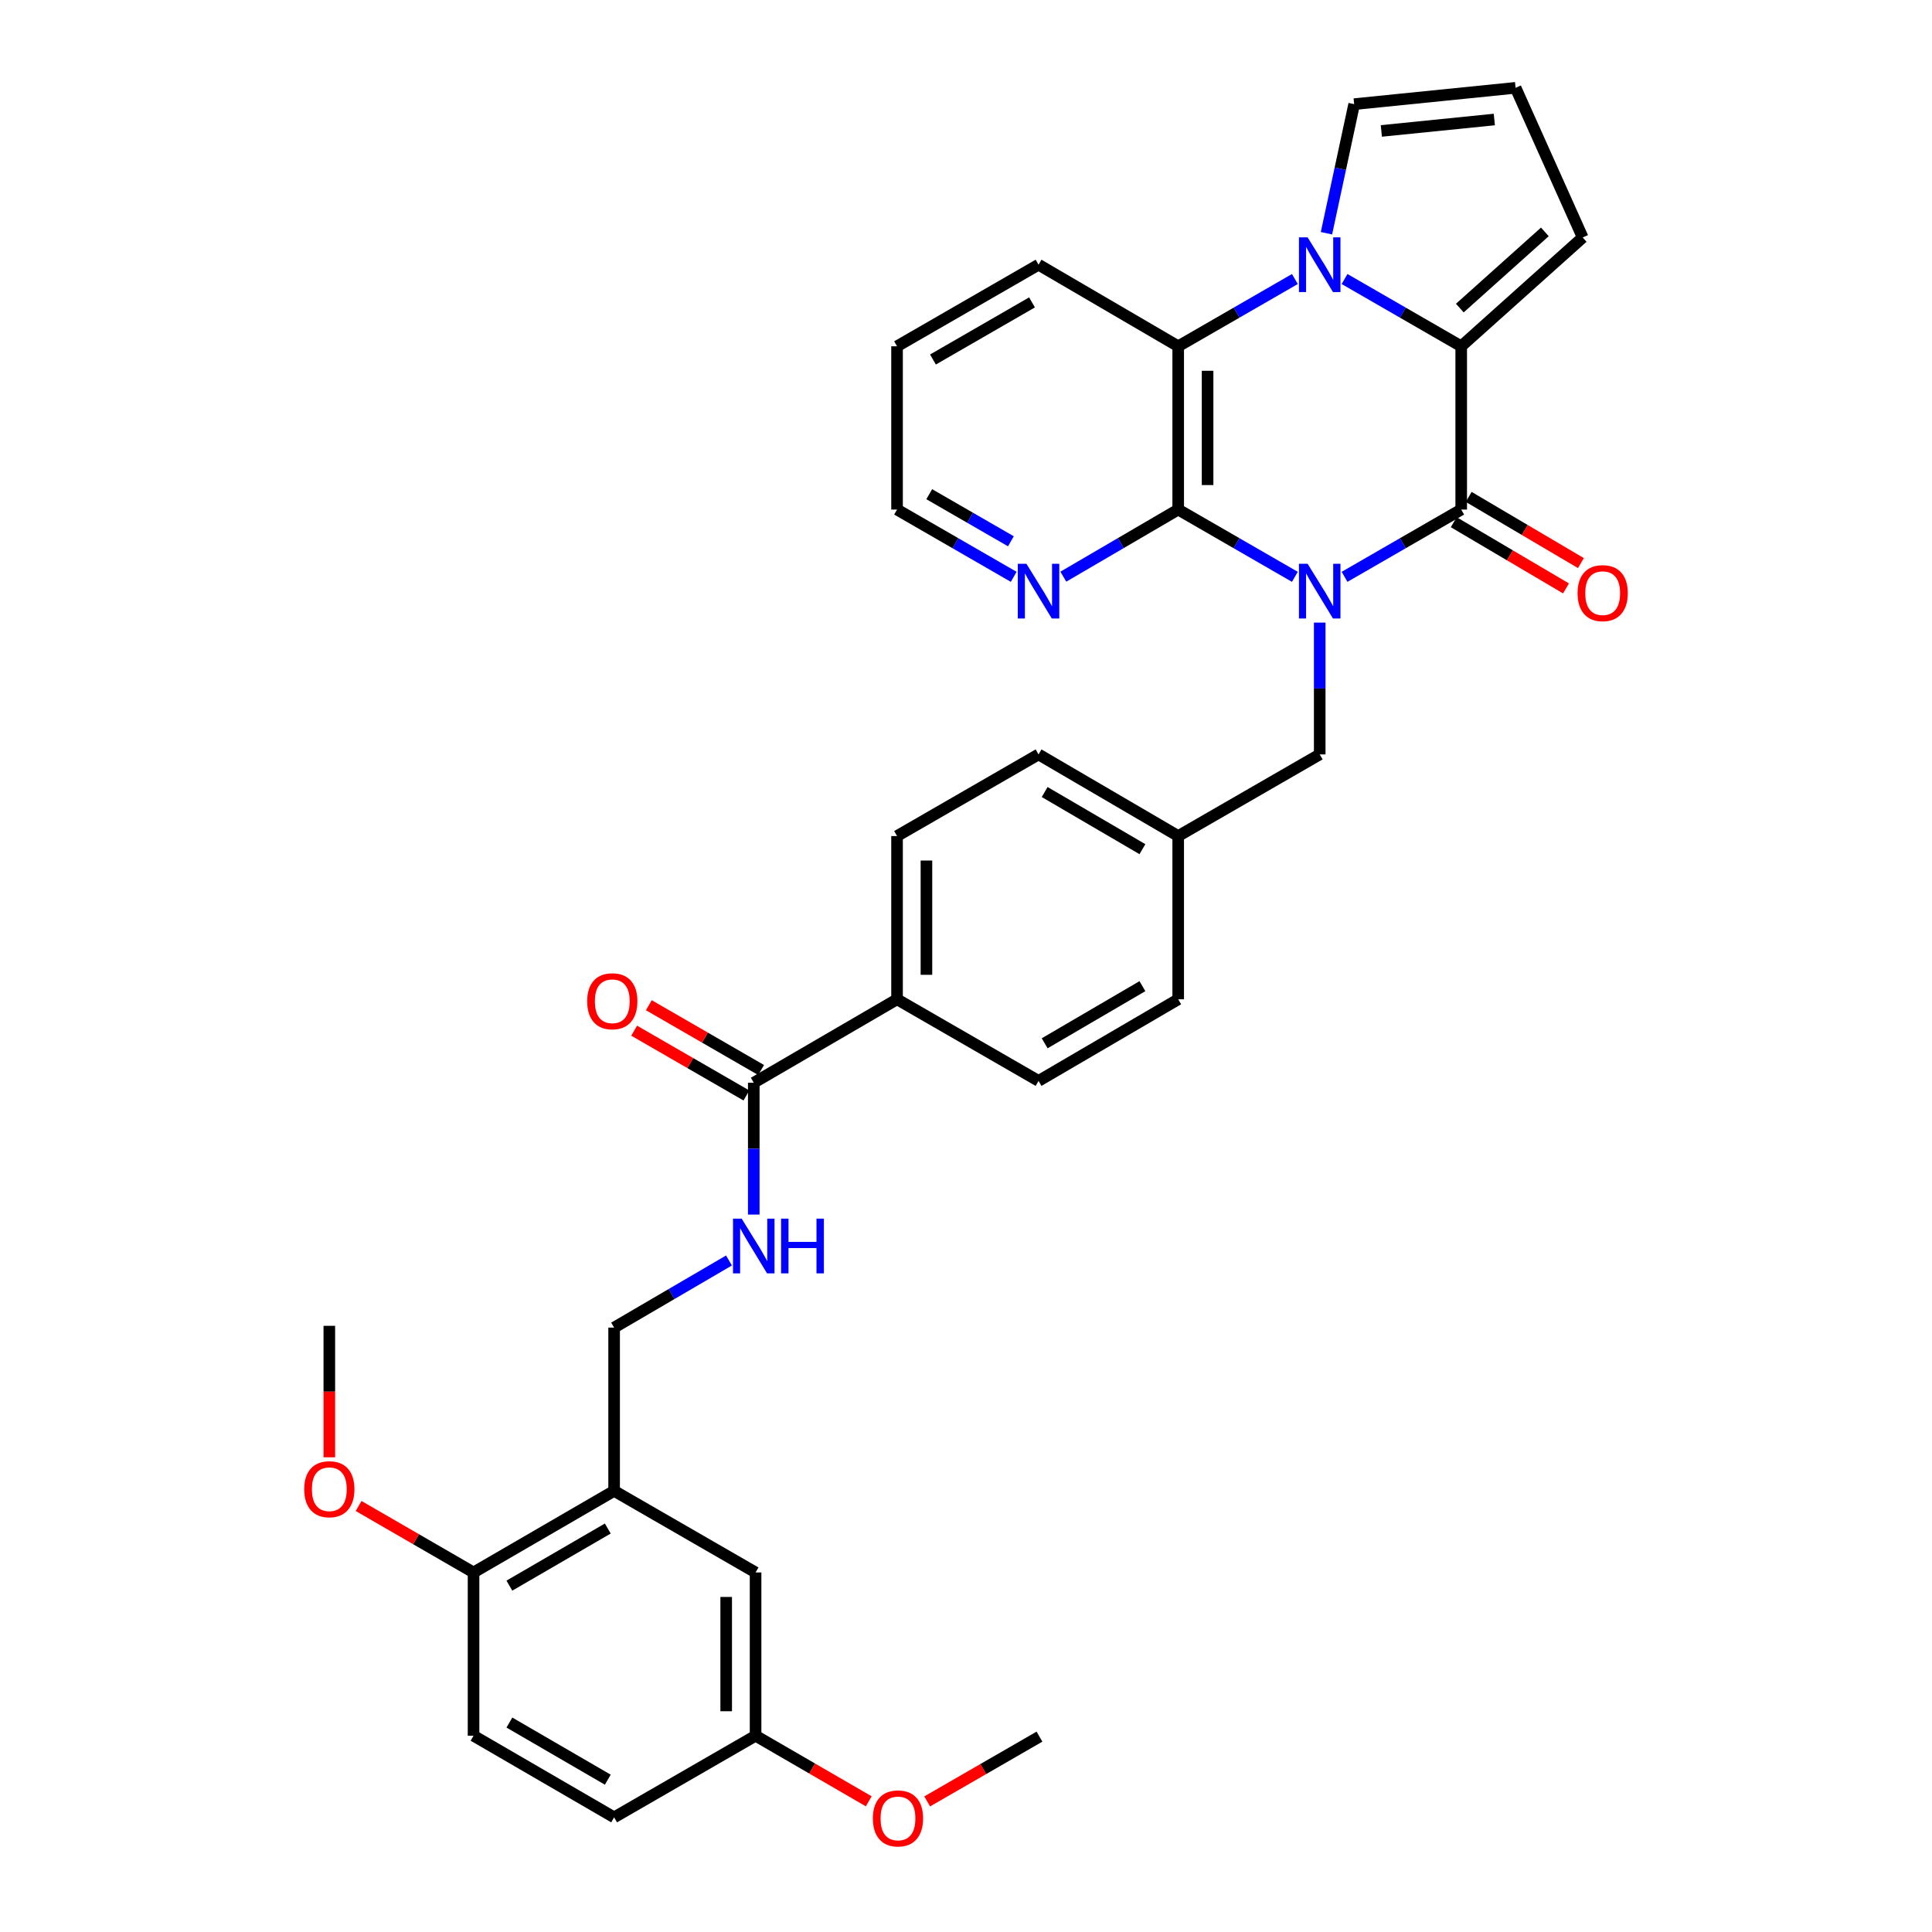 <?xml version='1.0' encoding='iso-8859-1'?>
<svg version='1.1' baseProfile='full'
              xmlns='http://www.w3.org/2000/svg'
                      xmlns:rdkit='http://www.rdkit.org/xml'
                      xmlns:xlink='http://www.w3.org/1999/xlink'
                  xml:space='preserve'
width='1000px' height='1000px' viewBox='0 0 1000 1000'>
<!-- END OF HEADER -->
<rect style='opacity:1.0;fill:#FFFFFF;stroke:none' width='1000' height='1000' x='0' y='0'> </rect>
<path class='bond-0' d='M 695.936,298.572 L 726.129,281.158' style='fill:none;fill-rule:evenodd;stroke:#0000FF;stroke-width:6px;stroke-linecap:butt;stroke-linejoin:miter;stroke-opacity:1' />
<path class='bond-0' d='M 726.129,281.158 L 756.321,263.745' style='fill:none;fill-rule:evenodd;stroke:#000000;stroke-width:6px;stroke-linecap:butt;stroke-linejoin:miter;stroke-opacity:1' />
<path class='bond-3' d='M 670.228,298.572 L 640.031,281.159' style='fill:none;fill-rule:evenodd;stroke:#0000FF;stroke-width:6px;stroke-linecap:butt;stroke-linejoin:miter;stroke-opacity:1' />
<path class='bond-3' d='M 640.031,281.159 L 609.834,263.745' style='fill:none;fill-rule:evenodd;stroke:#000000;stroke-width:6px;stroke-linecap:butt;stroke-linejoin:miter;stroke-opacity:1' />
<path class='bond-7' d='M 683.082,322.257 L 683.082,356.369' style='fill:none;fill-rule:evenodd;stroke:#0000FF;stroke-width:6px;stroke-linecap:butt;stroke-linejoin:miter;stroke-opacity:1' />
<path class='bond-7' d='M 683.082,356.369 L 683.082,390.482' style='fill:none;fill-rule:evenodd;stroke:#000000;stroke-width:6px;stroke-linecap:butt;stroke-linejoin:miter;stroke-opacity:1' />
<path class='bond-2' d='M 756.321,263.745 L 756.321,179.24' style='fill:none;fill-rule:evenodd;stroke:#000000;stroke-width:6px;stroke-linecap:butt;stroke-linejoin:miter;stroke-opacity:1' />
<path class='bond-12' d='M 752.457,270.296 L 781.506,287.429' style='fill:none;fill-rule:evenodd;stroke:#000000;stroke-width:6px;stroke-linecap:butt;stroke-linejoin:miter;stroke-opacity:1' />
<path class='bond-12' d='M 781.506,287.429 L 810.555,304.562' style='fill:none;fill-rule:evenodd;stroke:#FF0000;stroke-width:6px;stroke-linecap:butt;stroke-linejoin:miter;stroke-opacity:1' />
<path class='bond-12' d='M 760.186,257.193 L 789.234,274.326' style='fill:none;fill-rule:evenodd;stroke:#000000;stroke-width:6px;stroke-linecap:butt;stroke-linejoin:miter;stroke-opacity:1' />
<path class='bond-12' d='M 789.234,274.326 L 818.283,291.459' style='fill:none;fill-rule:evenodd;stroke:#FF0000;stroke-width:6px;stroke-linecap:butt;stroke-linejoin:miter;stroke-opacity:1' />
<path class='bond-1' d='M 670.228,144.419 L 640.031,161.829' style='fill:none;fill-rule:evenodd;stroke:#0000FF;stroke-width:6px;stroke-linecap:butt;stroke-linejoin:miter;stroke-opacity:1' />
<path class='bond-1' d='M 640.031,161.829 L 609.834,179.24' style='fill:none;fill-rule:evenodd;stroke:#000000;stroke-width:6px;stroke-linecap:butt;stroke-linejoin:miter;stroke-opacity:1' />
<path class='bond-9' d='M 686.576,120.723 L 693.745,87.315' style='fill:none;fill-rule:evenodd;stroke:#0000FF;stroke-width:6px;stroke-linecap:butt;stroke-linejoin:miter;stroke-opacity:1' />
<path class='bond-9' d='M 693.745,87.315 L 700.914,53.906' style='fill:none;fill-rule:evenodd;stroke:#000000;stroke-width:6px;stroke-linecap:butt;stroke-linejoin:miter;stroke-opacity:1' />
<path class='bond-34' d='M 695.935,144.42 L 726.128,161.83' style='fill:none;fill-rule:evenodd;stroke:#0000FF;stroke-width:6px;stroke-linecap:butt;stroke-linejoin:miter;stroke-opacity:1' />
<path class='bond-34' d='M 726.128,161.83 L 756.321,179.24' style='fill:none;fill-rule:evenodd;stroke:#000000;stroke-width:6px;stroke-linecap:butt;stroke-linejoin:miter;stroke-opacity:1' />
<path class='bond-11' d='M 756.321,179.24 L 819.2,122.911' style='fill:none;fill-rule:evenodd;stroke:#000000;stroke-width:6px;stroke-linecap:butt;stroke-linejoin:miter;stroke-opacity:1' />
<path class='bond-11' d='M 755.603,159.46 L 799.617,120.03' style='fill:none;fill-rule:evenodd;stroke:#000000;stroke-width:6px;stroke-linecap:butt;stroke-linejoin:miter;stroke-opacity:1' />
<path class='bond-4' d='M 609.834,263.745 L 609.834,179.24' style='fill:none;fill-rule:evenodd;stroke:#000000;stroke-width:6px;stroke-linecap:butt;stroke-linejoin:miter;stroke-opacity:1' />
<path class='bond-4' d='M 625.046,251.069 L 625.046,191.915' style='fill:none;fill-rule:evenodd;stroke:#000000;stroke-width:6px;stroke-linecap:butt;stroke-linejoin:miter;stroke-opacity:1' />
<path class='bond-8' d='M 609.834,263.745 L 580.108,281.115' style='fill:none;fill-rule:evenodd;stroke:#000000;stroke-width:6px;stroke-linecap:butt;stroke-linejoin:miter;stroke-opacity:1' />
<path class='bond-8' d='M 580.108,281.115 L 550.382,298.486' style='fill:none;fill-rule:evenodd;stroke:#0000FF;stroke-width:6px;stroke-linecap:butt;stroke-linejoin:miter;stroke-opacity:1' />
<path class='bond-27' d='M 609.834,179.24 L 537.549,137.008' style='fill:none;fill-rule:evenodd;stroke:#000000;stroke-width:6px;stroke-linecap:butt;stroke-linejoin:miter;stroke-opacity:1' />
<path class='bond-5' d='M 390.149,560.43 L 464.31,517.235' style='fill:none;fill-rule:evenodd;stroke:#000000;stroke-width:6px;stroke-linecap:butt;stroke-linejoin:miter;stroke-opacity:1' />
<path class='bond-10' d='M 390.149,560.43 L 390.149,594.542' style='fill:none;fill-rule:evenodd;stroke:#000000;stroke-width:6px;stroke-linecap:butt;stroke-linejoin:miter;stroke-opacity:1' />
<path class='bond-10' d='M 390.149,594.542 L 390.149,628.654' style='fill:none;fill-rule:evenodd;stroke:#0000FF;stroke-width:6px;stroke-linecap:butt;stroke-linejoin:miter;stroke-opacity:1' />
<path class='bond-18' d='M 393.951,553.842 L 364.893,537.071' style='fill:none;fill-rule:evenodd;stroke:#000000;stroke-width:6px;stroke-linecap:butt;stroke-linejoin:miter;stroke-opacity:1' />
<path class='bond-18' d='M 364.893,537.071 L 335.834,520.3' style='fill:none;fill-rule:evenodd;stroke:#FF0000;stroke-width:6px;stroke-linecap:butt;stroke-linejoin:miter;stroke-opacity:1' />
<path class='bond-18' d='M 386.347,567.018 L 357.288,550.247' style='fill:none;fill-rule:evenodd;stroke:#000000;stroke-width:6px;stroke-linecap:butt;stroke-linejoin:miter;stroke-opacity:1' />
<path class='bond-18' d='M 357.288,550.247 L 328.23,533.475' style='fill:none;fill-rule:evenodd;stroke:#FF0000;stroke-width:6px;stroke-linecap:butt;stroke-linejoin:miter;stroke-opacity:1' />
<path class='bond-6' d='M 317.865,771.672 L 317.865,687.167' style='fill:none;fill-rule:evenodd;stroke:#000000;stroke-width:6px;stroke-linecap:butt;stroke-linejoin:miter;stroke-opacity:1' />
<path class='bond-16' d='M 317.865,771.672 L 245.107,813.903' style='fill:none;fill-rule:evenodd;stroke:#000000;stroke-width:6px;stroke-linecap:butt;stroke-linejoin:miter;stroke-opacity:1' />
<path class='bond-16' d='M 314.588,791.163 L 263.657,820.725' style='fill:none;fill-rule:evenodd;stroke:#000000;stroke-width:6px;stroke-linecap:butt;stroke-linejoin:miter;stroke-opacity:1' />
<path class='bond-17' d='M 317.865,771.672 L 391.087,813.903' style='fill:none;fill-rule:evenodd;stroke:#000000;stroke-width:6px;stroke-linecap:butt;stroke-linejoin:miter;stroke-opacity:1' />
<path class='bond-22' d='M 683.082,390.482 L 609.834,432.738' style='fill:none;fill-rule:evenodd;stroke:#000000;stroke-width:6px;stroke-linecap:butt;stroke-linejoin:miter;stroke-opacity:1' />
<path class='bond-30' d='M 524.696,298.572 L 494.503,281.158' style='fill:none;fill-rule:evenodd;stroke:#0000FF;stroke-width:6px;stroke-linecap:butt;stroke-linejoin:miter;stroke-opacity:1' />
<path class='bond-30' d='M 494.503,281.158 L 464.31,263.745' style='fill:none;fill-rule:evenodd;stroke:#000000;stroke-width:6px;stroke-linecap:butt;stroke-linejoin:miter;stroke-opacity:1' />
<path class='bond-30' d='M 523.238,280.17 L 502.103,267.98' style='fill:none;fill-rule:evenodd;stroke:#0000FF;stroke-width:6px;stroke-linecap:butt;stroke-linejoin:miter;stroke-opacity:1' />
<path class='bond-30' d='M 502.103,267.98 L 480.968,255.791' style='fill:none;fill-rule:evenodd;stroke:#000000;stroke-width:6px;stroke-linecap:butt;stroke-linejoin:miter;stroke-opacity:1' />
<path class='bond-37' d='M 700.914,53.906 L 784.464,45.455' style='fill:none;fill-rule:evenodd;stroke:#000000;stroke-width:6px;stroke-linecap:butt;stroke-linejoin:miter;stroke-opacity:1' />
<path class='bond-37' d='M 714.978,67.773 L 773.463,61.858' style='fill:none;fill-rule:evenodd;stroke:#000000;stroke-width:6px;stroke-linecap:butt;stroke-linejoin:miter;stroke-opacity:1' />
<path class='bond-15' d='M 377.316,652.426 L 347.59,669.796' style='fill:none;fill-rule:evenodd;stroke:#0000FF;stroke-width:6px;stroke-linecap:butt;stroke-linejoin:miter;stroke-opacity:1' />
<path class='bond-15' d='M 347.59,669.796 L 317.865,687.167' style='fill:none;fill-rule:evenodd;stroke:#000000;stroke-width:6px;stroke-linecap:butt;stroke-linejoin:miter;stroke-opacity:1' />
<path class='bond-13' d='M 819.2,122.911 L 784.464,45.455' style='fill:none;fill-rule:evenodd;stroke:#000000;stroke-width:6px;stroke-linecap:butt;stroke-linejoin:miter;stroke-opacity:1' />
<path class='bond-14' d='M 464.31,517.235 L 464.31,432.738' style='fill:none;fill-rule:evenodd;stroke:#000000;stroke-width:6px;stroke-linecap:butt;stroke-linejoin:miter;stroke-opacity:1' />
<path class='bond-14' d='M 479.522,504.561 L 479.522,445.413' style='fill:none;fill-rule:evenodd;stroke:#000000;stroke-width:6px;stroke-linecap:butt;stroke-linejoin:miter;stroke-opacity:1' />
<path class='bond-35' d='M 464.31,517.235 L 537.549,559.475' style='fill:none;fill-rule:evenodd;stroke:#000000;stroke-width:6px;stroke-linecap:butt;stroke-linejoin:miter;stroke-opacity:1' />
<path class='bond-21' d='M 245.107,813.903 L 245.107,898.409' style='fill:none;fill-rule:evenodd;stroke:#000000;stroke-width:6px;stroke-linecap:butt;stroke-linejoin:miter;stroke-opacity:1' />
<path class='bond-28' d='M 245.107,813.903 L 215.359,796.701' style='fill:none;fill-rule:evenodd;stroke:#000000;stroke-width:6px;stroke-linecap:butt;stroke-linejoin:miter;stroke-opacity:1' />
<path class='bond-28' d='M 215.359,796.701 L 185.612,779.498' style='fill:none;fill-rule:evenodd;stroke:#FF0000;stroke-width:6px;stroke-linecap:butt;stroke-linejoin:miter;stroke-opacity:1' />
<path class='bond-23' d='M 391.087,813.903 L 391.087,898.409' style='fill:none;fill-rule:evenodd;stroke:#000000;stroke-width:6px;stroke-linecap:butt;stroke-linejoin:miter;stroke-opacity:1' />
<path class='bond-23' d='M 375.875,826.579 L 375.875,885.733' style='fill:none;fill-rule:evenodd;stroke:#000000;stroke-width:6px;stroke-linecap:butt;stroke-linejoin:miter;stroke-opacity:1' />
<path class='bond-19' d='M 537.549,559.475 L 609.834,517.235' style='fill:none;fill-rule:evenodd;stroke:#000000;stroke-width:6px;stroke-linecap:butt;stroke-linejoin:miter;stroke-opacity:1' />
<path class='bond-19' d='M 540.717,540.005 L 591.316,510.437' style='fill:none;fill-rule:evenodd;stroke:#000000;stroke-width:6px;stroke-linecap:butt;stroke-linejoin:miter;stroke-opacity:1' />
<path class='bond-20' d='M 464.31,432.738 L 537.549,390.482' style='fill:none;fill-rule:evenodd;stroke:#000000;stroke-width:6px;stroke-linecap:butt;stroke-linejoin:miter;stroke-opacity:1' />
<path class='bond-38' d='M 245.107,898.409 L 317.865,940.657' style='fill:none;fill-rule:evenodd;stroke:#000000;stroke-width:6px;stroke-linecap:butt;stroke-linejoin:miter;stroke-opacity:1' />
<path class='bond-38' d='M 263.659,891.59 L 314.59,921.164' style='fill:none;fill-rule:evenodd;stroke:#000000;stroke-width:6px;stroke-linecap:butt;stroke-linejoin:miter;stroke-opacity:1' />
<path class='bond-24' d='M 609.834,432.738 L 609.834,517.235' style='fill:none;fill-rule:evenodd;stroke:#000000;stroke-width:6px;stroke-linecap:butt;stroke-linejoin:miter;stroke-opacity:1' />
<path class='bond-25' d='M 609.834,432.738 L 537.549,390.482' style='fill:none;fill-rule:evenodd;stroke:#000000;stroke-width:6px;stroke-linecap:butt;stroke-linejoin:miter;stroke-opacity:1' />
<path class='bond-25' d='M 591.314,439.533 L 540.715,409.953' style='fill:none;fill-rule:evenodd;stroke:#000000;stroke-width:6px;stroke-linecap:butt;stroke-linejoin:miter;stroke-opacity:1' />
<path class='bond-26' d='M 391.087,898.409 L 317.865,940.657' style='fill:none;fill-rule:evenodd;stroke:#000000;stroke-width:6px;stroke-linecap:butt;stroke-linejoin:miter;stroke-opacity:1' />
<path class='bond-29' d='M 391.087,898.409 L 420.375,915.384' style='fill:none;fill-rule:evenodd;stroke:#000000;stroke-width:6px;stroke-linecap:butt;stroke-linejoin:miter;stroke-opacity:1' />
<path class='bond-29' d='M 420.375,915.384 L 449.662,932.36' style='fill:none;fill-rule:evenodd;stroke:#FF0000;stroke-width:6px;stroke-linecap:butt;stroke-linejoin:miter;stroke-opacity:1' />
<path class='bond-36' d='M 537.549,137.008 L 464.31,179.24' style='fill:none;fill-rule:evenodd;stroke:#000000;stroke-width:6px;stroke-linecap:butt;stroke-linejoin:miter;stroke-opacity:1' />
<path class='bond-36' d='M 534.163,156.521 L 482.895,186.083' style='fill:none;fill-rule:evenodd;stroke:#000000;stroke-width:6px;stroke-linecap:butt;stroke-linejoin:miter;stroke-opacity:1' />
<path class='bond-31' d='M 170.456,754.302 L 170.456,720.273' style='fill:none;fill-rule:evenodd;stroke:#FF0000;stroke-width:6px;stroke-linecap:butt;stroke-linejoin:miter;stroke-opacity:1' />
<path class='bond-31' d='M 170.456,720.273 L 170.456,686.245' style='fill:none;fill-rule:evenodd;stroke:#000000;stroke-width:6px;stroke-linecap:butt;stroke-linejoin:miter;stroke-opacity:1' />
<path class='bond-32' d='M 479.905,932.411 L 508.964,915.646' style='fill:none;fill-rule:evenodd;stroke:#FF0000;stroke-width:6px;stroke-linecap:butt;stroke-linejoin:miter;stroke-opacity:1' />
<path class='bond-32' d='M 508.964,915.646 L 538.023,898.882' style='fill:none;fill-rule:evenodd;stroke:#000000;stroke-width:6px;stroke-linecap:butt;stroke-linejoin:miter;stroke-opacity:1' />
<path class='bond-33' d='M 464.31,263.745 L 464.31,179.24' style='fill:none;fill-rule:evenodd;stroke:#000000;stroke-width:6px;stroke-linecap:butt;stroke-linejoin:miter;stroke-opacity:1' />
<path  class='atom-0' d='M 676.822 291.825
L 686.102 306.825
Q 687.022 308.305, 688.502 310.985
Q 689.982 313.665, 690.062 313.825
L 690.062 291.825
L 693.822 291.825
L 693.822 320.145
L 689.942 320.145
L 679.982 303.745
Q 678.822 301.825, 677.582 299.625
Q 676.382 297.425, 676.022 296.745
L 676.022 320.145
L 672.342 320.145
L 672.342 291.825
L 676.822 291.825
' fill='#0000FF'/>
<path  class='atom-2' d='M 676.822 122.848
L 686.102 137.848
Q 687.022 139.328, 688.502 142.008
Q 689.982 144.688, 690.062 144.848
L 690.062 122.848
L 693.822 122.848
L 693.822 151.168
L 689.942 151.168
L 679.982 134.768
Q 678.822 132.848, 677.582 130.648
Q 676.382 128.448, 676.022 127.768
L 676.022 151.168
L 672.342 151.168
L 672.342 122.848
L 676.822 122.848
' fill='#0000FF'/>
<path  class='atom-9' d='M 531.289 291.825
L 540.569 306.825
Q 541.489 308.305, 542.969 310.985
Q 544.449 313.665, 544.529 313.825
L 544.529 291.825
L 548.289 291.825
L 548.289 320.145
L 544.409 320.145
L 534.449 303.745
Q 533.289 301.825, 532.049 299.625
Q 530.849 297.425, 530.489 296.745
L 530.489 320.145
L 526.809 320.145
L 526.809 291.825
L 531.289 291.825
' fill='#0000FF'/>
<path  class='atom-11' d='M 383.889 630.767
L 393.169 645.767
Q 394.089 647.247, 395.569 649.927
Q 397.049 652.607, 397.129 652.767
L 397.129 630.767
L 400.889 630.767
L 400.889 659.087
L 397.009 659.087
L 387.049 642.687
Q 385.889 640.767, 384.649 638.567
Q 383.449 636.367, 383.089 635.687
L 383.089 659.087
L 379.409 659.087
L 379.409 630.767
L 383.889 630.767
' fill='#0000FF'/>
<path  class='atom-11' d='M 404.289 630.767
L 408.129 630.767
L 408.129 642.807
L 422.609 642.807
L 422.609 630.767
L 426.449 630.767
L 426.449 659.087
L 422.609 659.087
L 422.609 646.007
L 408.129 646.007
L 408.129 659.087
L 404.289 659.087
L 404.289 630.767
' fill='#0000FF'/>
<path  class='atom-13' d='M 816.544 307.011
Q 816.544 300.211, 819.904 296.411
Q 823.264 292.611, 829.544 292.611
Q 835.824 292.611, 839.184 296.411
Q 842.544 300.211, 842.544 307.011
Q 842.544 313.891, 839.144 317.811
Q 835.744 321.691, 829.544 321.691
Q 823.304 321.691, 819.904 317.811
Q 816.544 313.931, 816.544 307.011
M 829.544 318.491
Q 833.864 318.491, 836.184 315.611
Q 838.544 312.691, 838.544 307.011
Q 838.544 301.451, 836.184 298.651
Q 833.864 295.811, 829.544 295.811
Q 825.224 295.811, 822.864 298.611
Q 820.544 301.411, 820.544 307.011
Q 820.544 312.731, 822.864 315.611
Q 825.224 318.491, 829.544 318.491
' fill='#FF0000'/>
<path  class='atom-19' d='M 303.918 518.245
Q 303.918 511.445, 307.278 507.645
Q 310.638 503.845, 316.918 503.845
Q 323.198 503.845, 326.558 507.645
Q 329.918 511.445, 329.918 518.245
Q 329.918 525.125, 326.518 529.045
Q 323.118 532.925, 316.918 532.925
Q 310.678 532.925, 307.278 529.045
Q 303.918 525.165, 303.918 518.245
M 316.918 529.725
Q 321.238 529.725, 323.558 526.845
Q 325.918 523.925, 325.918 518.245
Q 325.918 512.685, 323.558 509.885
Q 321.238 507.045, 316.918 507.045
Q 312.598 507.045, 310.238 509.845
Q 307.918 512.645, 307.918 518.245
Q 307.918 523.965, 310.238 526.845
Q 312.598 529.725, 316.918 529.725
' fill='#FF0000'/>
<path  class='atom-29' d='M 157.456 770.814
Q 157.456 764.014, 160.816 760.214
Q 164.176 756.414, 170.456 756.414
Q 176.736 756.414, 180.096 760.214
Q 183.456 764.014, 183.456 770.814
Q 183.456 777.694, 180.056 781.614
Q 176.656 785.494, 170.456 785.494
Q 164.216 785.494, 160.816 781.614
Q 157.456 777.734, 157.456 770.814
M 170.456 782.294
Q 174.776 782.294, 177.096 779.414
Q 179.456 776.494, 179.456 770.814
Q 179.456 765.254, 177.096 762.454
Q 174.776 759.614, 170.456 759.614
Q 166.136 759.614, 163.776 762.414
Q 161.456 765.214, 161.456 770.814
Q 161.456 776.534, 163.776 779.414
Q 166.136 782.294, 170.456 782.294
' fill='#FF0000'/>
<path  class='atom-30' d='M 451.792 941.21
Q 451.792 934.41, 455.152 930.61
Q 458.512 926.81, 464.792 926.81
Q 471.072 926.81, 474.432 930.61
Q 477.792 934.41, 477.792 941.21
Q 477.792 948.09, 474.392 952.01
Q 470.992 955.89, 464.792 955.89
Q 458.552 955.89, 455.152 952.01
Q 451.792 948.13, 451.792 941.21
M 464.792 952.69
Q 469.112 952.69, 471.432 949.81
Q 473.792 946.89, 473.792 941.21
Q 473.792 935.65, 471.432 932.85
Q 469.112 930.01, 464.792 930.01
Q 460.472 930.01, 458.112 932.81
Q 455.792 935.61, 455.792 941.21
Q 455.792 946.93, 458.112 949.81
Q 460.472 952.69, 464.792 952.69
' fill='#FF0000'/>
</svg>
